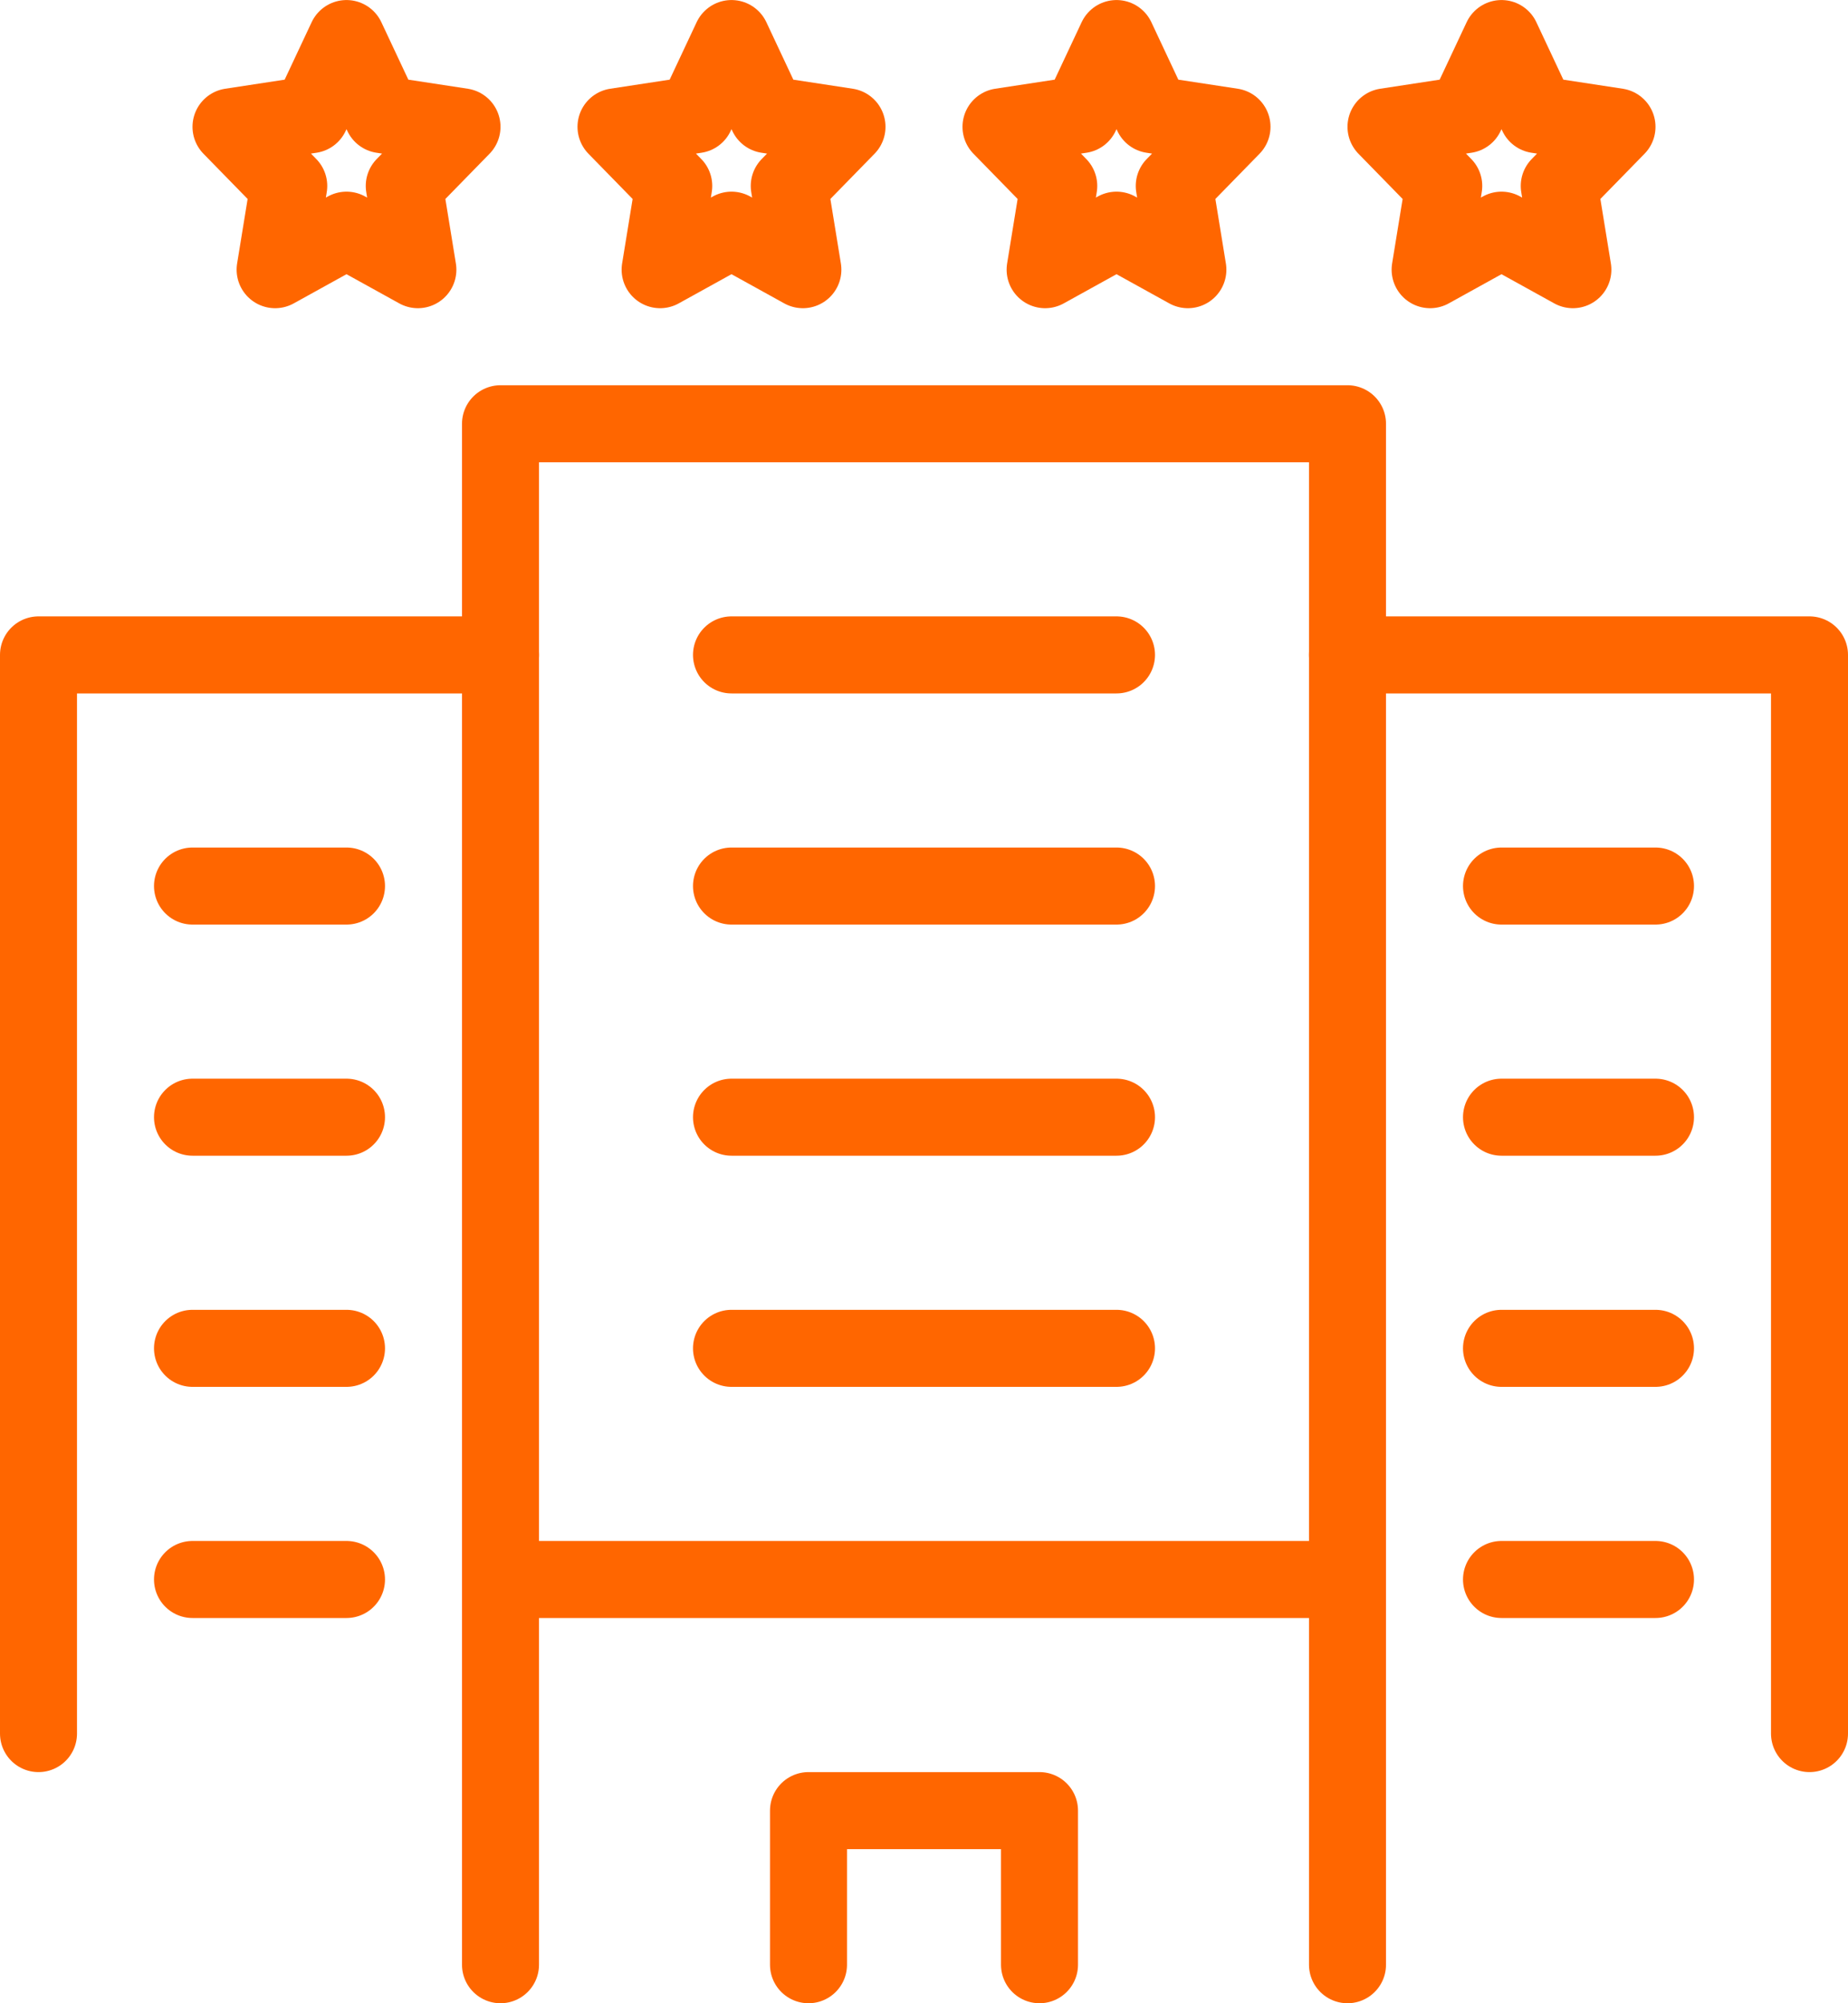 <svg xmlns="http://www.w3.org/2000/svg" width="48" height="52" viewBox="0 0 48 52">
  <g id="Vector_Smart_Object" data-name="Vector Smart Object" transform="translate(-233.933 -255.712)">
    <g id="Group_47" data-name="Group 47">
      <path id="Path_194" data-name="Path 194" d="M242.933,261.687l-1.854,1.025.354-2.173-1.5-1.535,2.072-.316.928-1.975.928,1.975,2.072.316-1.5,1.535.354,2.173Z" fill="none" stroke="#f60" stroke-linecap="round" stroke-linejoin="round" stroke-width="2"/>
      <path id="Path_195" data-name="Path 195" d="M252.933,261.687l-1.854,1.025.354-2.173-1.5-1.535,2.072-.316.928-1.975.928,1.975,2.072.316-1.5,1.535.354,2.173Z" fill="none" stroke="#f60" stroke-linecap="round" stroke-linejoin="round" stroke-width="2"/>
      <path id="Path_196" data-name="Path 196" d="M262.933,261.687l-1.854,1.025.354-2.173-1.5-1.535,2.072-.316.928-1.975.928,1.975,2.072.316-1.5,1.535.354,2.173Z" fill="none" stroke="#f60" stroke-linecap="round" stroke-linejoin="round" stroke-width="2"/>
      <path id="Path_197" data-name="Path 197" d="M272.933,261.687l-1.854,1.025.354-2.173-1.5-1.535,2.072-.316.928-1.975.928,1.975,2.072.316-1.5,1.535.354,2.173Z" fill="none" stroke="#f60" stroke-linecap="round" stroke-linejoin="round" stroke-width="2"/>
      <path id="Path_198" data-name="Path 198" d="M246.933,306.712v-40h22v40" fill="none" stroke="#f60" stroke-linecap="round" stroke-linejoin="round" stroke-width="2"/>
      <path id="Path_199" data-name="Path 199" d="M268.933,272.712h12v28" fill="none" stroke="#f60" stroke-linecap="round" stroke-linejoin="round" stroke-width="2"/>
      <path id="Path_200" data-name="Path 200" d="M234.933,300.712v-28h12" fill="none" stroke="#f60" stroke-linecap="round" stroke-linejoin="round" stroke-width="2"/>
      <line id="Line_99" data-name="Line 99" x2="10" transform="translate(252.933 272.712)" fill="none" stroke="#f60" stroke-linecap="round" stroke-linejoin="round" stroke-width="2"/>
      <line id="Line_100" data-name="Line 100" x2="4" transform="translate(238.933 278.712)" fill="none" stroke="#f60" stroke-linecap="round" stroke-linejoin="round" stroke-width="2"/>
      <line id="Line_101" data-name="Line 101" x2="4" transform="translate(238.933 284.712)" fill="none" stroke="#f60" stroke-linecap="round" stroke-linejoin="round" stroke-width="2"/>
      <line id="Line_102" data-name="Line 102" x2="4" transform="translate(238.933 290.712)" fill="none" stroke="#f60" stroke-linecap="round" stroke-linejoin="round" stroke-width="2"/>
      <line id="Line_103" data-name="Line 103" x2="4" transform="translate(238.933 296.712)" fill="none" stroke="#f60" stroke-linecap="round" stroke-linejoin="round" stroke-width="2"/>
      <line id="Line_104" data-name="Line 104" x2="4" transform="translate(272.933 278.712)" fill="none" stroke="#f60" stroke-linecap="round" stroke-linejoin="round" stroke-width="2"/>
      <line id="Line_105" data-name="Line 105" x2="4" transform="translate(272.933 284.712)" fill="none" stroke="#f60" stroke-linecap="round" stroke-linejoin="round" stroke-width="2"/>
      <line id="Line_106" data-name="Line 106" x2="4" transform="translate(272.933 290.712)" fill="none" stroke="#f60" stroke-linecap="round" stroke-linejoin="round" stroke-width="2"/>
      <line id="Line_107" data-name="Line 107" x2="4" transform="translate(272.933 296.712)" fill="none" stroke="#f60" stroke-linecap="round" stroke-linejoin="round" stroke-width="2"/>
      <line id="Line_108" data-name="Line 108" x2="10" transform="translate(252.933 278.712)" fill="none" stroke="#f60" stroke-linecap="round" stroke-linejoin="round" stroke-width="2"/>
      <line id="Line_109" data-name="Line 109" x2="10" transform="translate(252.933 284.712)" fill="none" stroke="#f60" stroke-linecap="round" stroke-linejoin="round" stroke-width="2"/>
      <line id="Line_110" data-name="Line 110" x2="10" transform="translate(252.933 290.712)" fill="none" stroke="#f60" stroke-linecap="round" stroke-linejoin="round" stroke-width="2"/>
      <line id="Line_111" data-name="Line 111" x2="22" transform="translate(246.933 296.712)" fill="none" stroke="#f60" stroke-linecap="round" stroke-linejoin="round" stroke-width="2"/>
      <path id="Path_201" data-name="Path 201" d="M254.933,306.712v-4h6v4" fill="none" stroke="#f60" stroke-linecap="round" stroke-linejoin="round" stroke-width="2"/>
    </g>
  </g>
</svg>

